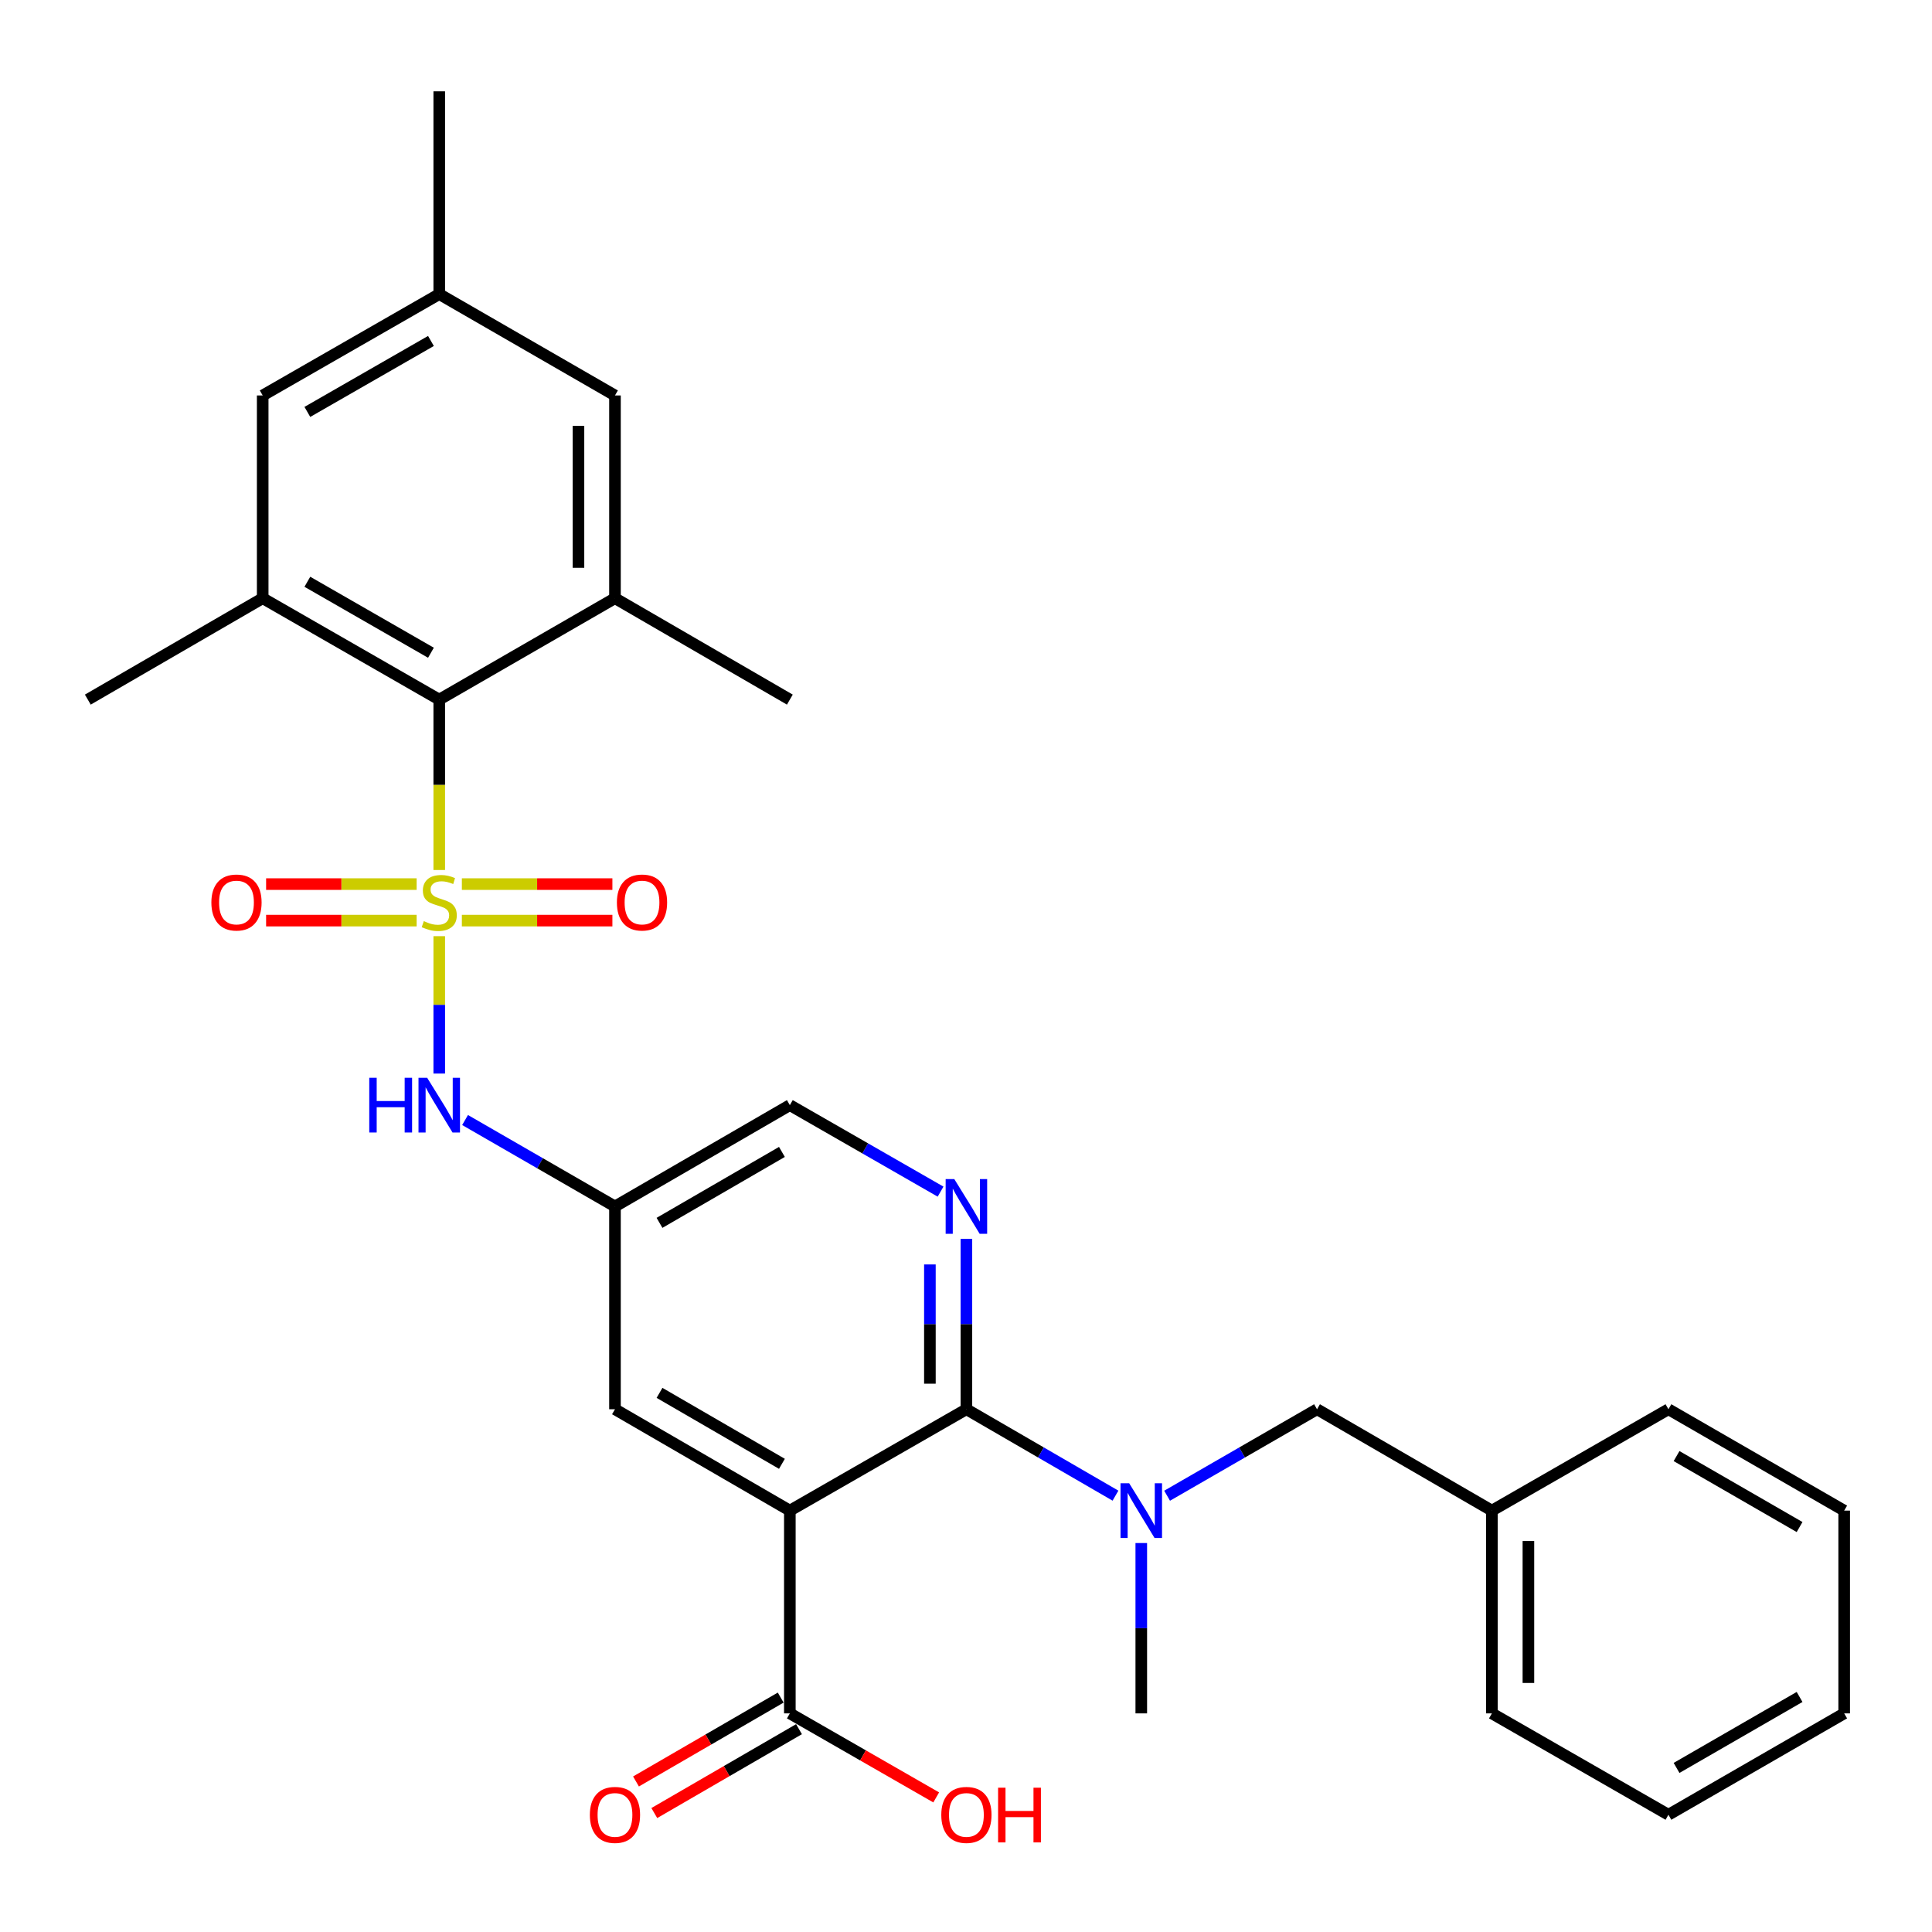 <?xml version='1.0' encoding='iso-8859-1'?>
<svg version='1.1' baseProfile='full'
              xmlns='http://www.w3.org/2000/svg'
                      xmlns:rdkit='http://www.rdkit.org/xml'
                      xmlns:xlink='http://www.w3.org/1999/xlink'
                  xml:space='preserve'
width='1000px' height='1000px' viewBox='0 0 1000 1000'>
<!-- END OF HEADER -->
<rect style='opacity:1.0;fill:#FFFFFF;stroke:none' width='1000' height='1000' x='0' y='0'> </rect>
<path class='bond-2' d='M 227.355,450.313 L 227.355,406.215' style='fill:none;fill-rule:evenodd;stroke:#CCCC00;stroke-width:6px;stroke-linecap:butt;stroke-linejoin:miter;stroke-opacity:1' />
<path class='bond-2' d='M 227.355,406.215 L 227.355,362.118' style='fill:none;fill-rule:evenodd;stroke:#000000;stroke-width:6px;stroke-linecap:butt;stroke-linejoin:miter;stroke-opacity:1' />
<path class='bond-4' d='M 227.355,484.56 L 227.355,520.115' style='fill:none;fill-rule:evenodd;stroke:#CCCC00;stroke-width:6px;stroke-linecap:butt;stroke-linejoin:miter;stroke-opacity:1' />
<path class='bond-4' d='M 227.355,520.115 L 227.355,555.67' style='fill:none;fill-rule:evenodd;stroke:#0000FF;stroke-width:6px;stroke-linecap:butt;stroke-linejoin:miter;stroke-opacity:1' />
<path class='bond-9' d='M 239.058,476.504 L 278.016,476.504' style='fill:none;fill-rule:evenodd;stroke:#CCCC00;stroke-width:6px;stroke-linecap:butt;stroke-linejoin:miter;stroke-opacity:1' />
<path class='bond-9' d='M 278.016,476.504 L 316.973,476.504' style='fill:none;fill-rule:evenodd;stroke:#FF0000;stroke-width:6px;stroke-linecap:butt;stroke-linejoin:miter;stroke-opacity:1' />
<path class='bond-9' d='M 239.058,457.608 L 278.016,457.608' style='fill:none;fill-rule:evenodd;stroke:#CCCC00;stroke-width:6px;stroke-linecap:butt;stroke-linejoin:miter;stroke-opacity:1' />
<path class='bond-9' d='M 278.016,457.608 L 316.973,457.608' style='fill:none;fill-rule:evenodd;stroke:#FF0000;stroke-width:6px;stroke-linecap:butt;stroke-linejoin:miter;stroke-opacity:1' />
<path class='bond-10' d='M 215.651,457.608 L 176.694,457.608' style='fill:none;fill-rule:evenodd;stroke:#CCCC00;stroke-width:6px;stroke-linecap:butt;stroke-linejoin:miter;stroke-opacity:1' />
<path class='bond-10' d='M 176.694,457.608 L 137.737,457.608' style='fill:none;fill-rule:evenodd;stroke:#FF0000;stroke-width:6px;stroke-linecap:butt;stroke-linejoin:miter;stroke-opacity:1' />
<path class='bond-10' d='M 215.651,476.504 L 176.694,476.504' style='fill:none;fill-rule:evenodd;stroke:#CCCC00;stroke-width:6px;stroke-linecap:butt;stroke-linejoin:miter;stroke-opacity:1' />
<path class='bond-10' d='M 176.694,476.504 L 137.737,476.504' style='fill:none;fill-rule:evenodd;stroke:#FF0000;stroke-width:6px;stroke-linecap:butt;stroke-linejoin:miter;stroke-opacity:1' />
<path class='bond-0' d='M 408.824,781.893 L 318.31,729.424' style='fill:none;fill-rule:evenodd;stroke:#000000;stroke-width:6px;stroke-linecap:butt;stroke-linejoin:miter;stroke-opacity:1' />
<path class='bond-0' d='M 404.724,757.675 L 341.364,720.946' style='fill:none;fill-rule:evenodd;stroke:#000000;stroke-width:6px;stroke-linecap:butt;stroke-linejoin:miter;stroke-opacity:1' />
<path class='bond-8' d='M 408.824,781.893 L 408.824,886.843' style='fill:none;fill-rule:evenodd;stroke:#000000;stroke-width:6px;stroke-linecap:butt;stroke-linejoin:miter;stroke-opacity:1' />
<path class='bond-31' d='M 408.824,781.893 L 500.21,729.424' style='fill:none;fill-rule:evenodd;stroke:#000000;stroke-width:6px;stroke-linecap:butt;stroke-linejoin:miter;stroke-opacity:1' />
<path class='bond-1' d='M 500.21,729.424 L 500.21,685.336' style='fill:none;fill-rule:evenodd;stroke:#000000;stroke-width:6px;stroke-linecap:butt;stroke-linejoin:miter;stroke-opacity:1' />
<path class='bond-1' d='M 500.21,685.336 L 500.21,641.248' style='fill:none;fill-rule:evenodd;stroke:#0000FF;stroke-width:6px;stroke-linecap:butt;stroke-linejoin:miter;stroke-opacity:1' />
<path class='bond-1' d='M 481.313,716.198 L 481.313,685.336' style='fill:none;fill-rule:evenodd;stroke:#000000;stroke-width:6px;stroke-linecap:butt;stroke-linejoin:miter;stroke-opacity:1' />
<path class='bond-1' d='M 481.313,685.336 L 481.313,654.475' style='fill:none;fill-rule:evenodd;stroke:#0000FF;stroke-width:6px;stroke-linecap:butt;stroke-linejoin:miter;stroke-opacity:1' />
<path class='bond-5' d='M 500.21,729.424 L 538.789,751.788' style='fill:none;fill-rule:evenodd;stroke:#000000;stroke-width:6px;stroke-linecap:butt;stroke-linejoin:miter;stroke-opacity:1' />
<path class='bond-5' d='M 538.789,751.788 L 577.369,774.151' style='fill:none;fill-rule:evenodd;stroke:#0000FF;stroke-width:6px;stroke-linecap:butt;stroke-linejoin:miter;stroke-opacity:1' />
<path class='bond-6' d='M 227.355,362.118 L 135.969,309.638' style='fill:none;fill-rule:evenodd;stroke:#000000;stroke-width:6px;stroke-linecap:butt;stroke-linejoin:miter;stroke-opacity:1' />
<path class='bond-6' d='M 223.057,337.859 L 159.087,301.123' style='fill:none;fill-rule:evenodd;stroke:#000000;stroke-width:6px;stroke-linecap:butt;stroke-linejoin:miter;stroke-opacity:1' />
<path class='bond-7' d='M 227.355,362.118 L 318.31,309.638' style='fill:none;fill-rule:evenodd;stroke:#000000;stroke-width:6px;stroke-linecap:butt;stroke-linejoin:miter;stroke-opacity:1' />
<path class='bond-3' d='M 486.836,616.789 L 447.83,594.402' style='fill:none;fill-rule:evenodd;stroke:#0000FF;stroke-width:6px;stroke-linecap:butt;stroke-linejoin:miter;stroke-opacity:1' />
<path class='bond-3' d='M 447.83,594.402 L 408.824,572.016' style='fill:none;fill-rule:evenodd;stroke:#000000;stroke-width:6px;stroke-linecap:butt;stroke-linejoin:miter;stroke-opacity:1' />
<path class='bond-11' d='M 240.719,579.723 L 279.515,602.093' style='fill:none;fill-rule:evenodd;stroke:#0000FF;stroke-width:6px;stroke-linecap:butt;stroke-linejoin:miter;stroke-opacity:1' />
<path class='bond-11' d='M 279.515,602.093 L 318.31,624.464' style='fill:none;fill-rule:evenodd;stroke:#000000;stroke-width:6px;stroke-linecap:butt;stroke-linejoin:miter;stroke-opacity:1' />
<path class='bond-15' d='M 604.09,774.184 L 642.89,751.804' style='fill:none;fill-rule:evenodd;stroke:#0000FF;stroke-width:6px;stroke-linecap:butt;stroke-linejoin:miter;stroke-opacity:1' />
<path class='bond-15' d='M 642.89,751.804 L 681.69,729.424' style='fill:none;fill-rule:evenodd;stroke:#000000;stroke-width:6px;stroke-linecap:butt;stroke-linejoin:miter;stroke-opacity:1' />
<path class='bond-23' d='M 590.724,798.677 L 590.724,842.76' style='fill:none;fill-rule:evenodd;stroke:#0000FF;stroke-width:6px;stroke-linecap:butt;stroke-linejoin:miter;stroke-opacity:1' />
<path class='bond-23' d='M 590.724,842.76 L 590.724,886.843' style='fill:none;fill-rule:evenodd;stroke:#000000;stroke-width:6px;stroke-linecap:butt;stroke-linejoin:miter;stroke-opacity:1' />
<path class='bond-13' d='M 135.969,309.638 L 135.969,204.688' style='fill:none;fill-rule:evenodd;stroke:#000000;stroke-width:6px;stroke-linecap:butt;stroke-linejoin:miter;stroke-opacity:1' />
<path class='bond-22' d='M 135.969,309.638 L 45.455,362.118' style='fill:none;fill-rule:evenodd;stroke:#000000;stroke-width:6px;stroke-linecap:butt;stroke-linejoin:miter;stroke-opacity:1' />
<path class='bond-14' d='M 318.31,309.638 L 318.31,204.688' style='fill:none;fill-rule:evenodd;stroke:#000000;stroke-width:6px;stroke-linecap:butt;stroke-linejoin:miter;stroke-opacity:1' />
<path class='bond-14' d='M 299.413,293.895 L 299.413,220.431' style='fill:none;fill-rule:evenodd;stroke:#000000;stroke-width:6px;stroke-linecap:butt;stroke-linejoin:miter;stroke-opacity:1' />
<path class='bond-21' d='M 318.31,309.638 L 408.824,362.118' style='fill:none;fill-rule:evenodd;stroke:#000000;stroke-width:6px;stroke-linecap:butt;stroke-linejoin:miter;stroke-opacity:1' />
<path class='bond-17' d='M 404.086,878.668 L 366.636,900.377' style='fill:none;fill-rule:evenodd;stroke:#000000;stroke-width:6px;stroke-linecap:butt;stroke-linejoin:miter;stroke-opacity:1' />
<path class='bond-17' d='M 366.636,900.377 L 329.187,922.086' style='fill:none;fill-rule:evenodd;stroke:#FF0000;stroke-width:6px;stroke-linecap:butt;stroke-linejoin:miter;stroke-opacity:1' />
<path class='bond-17' d='M 413.563,895.017 L 376.113,916.725' style='fill:none;fill-rule:evenodd;stroke:#000000;stroke-width:6px;stroke-linecap:butt;stroke-linejoin:miter;stroke-opacity:1' />
<path class='bond-17' d='M 376.113,916.725 L 338.664,938.434' style='fill:none;fill-rule:evenodd;stroke:#FF0000;stroke-width:6px;stroke-linecap:butt;stroke-linejoin:miter;stroke-opacity:1' />
<path class='bond-19' d='M 408.824,886.843 L 446.7,908.589' style='fill:none;fill-rule:evenodd;stroke:#000000;stroke-width:6px;stroke-linecap:butt;stroke-linejoin:miter;stroke-opacity:1' />
<path class='bond-19' d='M 446.7,908.589 L 484.576,930.335' style='fill:none;fill-rule:evenodd;stroke:#FF0000;stroke-width:6px;stroke-linecap:butt;stroke-linejoin:miter;stroke-opacity:1' />
<path class='bond-12' d='M 318.31,624.464 L 318.31,729.424' style='fill:none;fill-rule:evenodd;stroke:#000000;stroke-width:6px;stroke-linecap:butt;stroke-linejoin:miter;stroke-opacity:1' />
<path class='bond-16' d='M 318.31,624.464 L 408.824,572.016' style='fill:none;fill-rule:evenodd;stroke:#000000;stroke-width:6px;stroke-linecap:butt;stroke-linejoin:miter;stroke-opacity:1' />
<path class='bond-16' d='M 341.361,632.947 L 404.721,596.233' style='fill:none;fill-rule:evenodd;stroke:#000000;stroke-width:6px;stroke-linecap:butt;stroke-linejoin:miter;stroke-opacity:1' />
<path class='bond-30' d='M 135.969,204.688 L 227.355,152.23' style='fill:none;fill-rule:evenodd;stroke:#000000;stroke-width:6px;stroke-linecap:butt;stroke-linejoin:miter;stroke-opacity:1' />
<path class='bond-30' d='M 159.084,213.208 L 223.054,176.487' style='fill:none;fill-rule:evenodd;stroke:#000000;stroke-width:6px;stroke-linecap:butt;stroke-linejoin:miter;stroke-opacity:1' />
<path class='bond-18' d='M 318.31,204.688 L 227.355,152.23' style='fill:none;fill-rule:evenodd;stroke:#000000;stroke-width:6px;stroke-linecap:butt;stroke-linejoin:miter;stroke-opacity:1' />
<path class='bond-20' d='M 681.69,729.424 L 772.204,781.893' style='fill:none;fill-rule:evenodd;stroke:#000000;stroke-width:6px;stroke-linecap:butt;stroke-linejoin:miter;stroke-opacity:1' />
<path class='bond-24' d='M 227.355,152.23 L 227.355,47.27' style='fill:none;fill-rule:evenodd;stroke:#000000;stroke-width:6px;stroke-linecap:butt;stroke-linejoin:miter;stroke-opacity:1' />
<path class='bond-25' d='M 772.204,781.893 L 772.204,886.843' style='fill:none;fill-rule:evenodd;stroke:#000000;stroke-width:6px;stroke-linecap:butt;stroke-linejoin:miter;stroke-opacity:1' />
<path class='bond-25' d='M 791.101,797.636 L 791.101,871.1' style='fill:none;fill-rule:evenodd;stroke:#000000;stroke-width:6px;stroke-linecap:butt;stroke-linejoin:miter;stroke-opacity:1' />
<path class='bond-26' d='M 772.204,781.893 L 863.58,729.424' style='fill:none;fill-rule:evenodd;stroke:#000000;stroke-width:6px;stroke-linecap:butt;stroke-linejoin:miter;stroke-opacity:1' />
<path class='bond-28' d='M 772.204,886.843 L 863.58,939.312' style='fill:none;fill-rule:evenodd;stroke:#000000;stroke-width:6px;stroke-linecap:butt;stroke-linejoin:miter;stroke-opacity:1' />
<path class='bond-27' d='M 863.58,729.424 L 954.545,781.893' style='fill:none;fill-rule:evenodd;stroke:#000000;stroke-width:6px;stroke-linecap:butt;stroke-linejoin:miter;stroke-opacity:1' />
<path class='bond-27' d='M 867.783,753.663 L 931.459,790.392' style='fill:none;fill-rule:evenodd;stroke:#000000;stroke-width:6px;stroke-linecap:butt;stroke-linejoin:miter;stroke-opacity:1' />
<path class='bond-29' d='M 954.545,781.893 L 954.545,886.843' style='fill:none;fill-rule:evenodd;stroke:#000000;stroke-width:6px;stroke-linecap:butt;stroke-linejoin:miter;stroke-opacity:1' />
<path class='bond-32' d='M 863.58,939.312 L 954.545,886.843' style='fill:none;fill-rule:evenodd;stroke:#000000;stroke-width:6px;stroke-linecap:butt;stroke-linejoin:miter;stroke-opacity:1' />
<path class='bond-32' d='M 867.783,915.073 L 931.459,878.344' style='fill:none;fill-rule:evenodd;stroke:#000000;stroke-width:6px;stroke-linecap:butt;stroke-linejoin:miter;stroke-opacity:1' />
<path  class='atom-0' d='M 219.355 476.776
Q 219.675 476.896, 220.995 477.456
Q 222.315 478.016, 223.755 478.376
Q 225.235 478.696, 226.675 478.696
Q 229.355 478.696, 230.915 477.416
Q 232.475 476.096, 232.475 473.816
Q 232.475 472.256, 231.675 471.296
Q 230.915 470.336, 229.715 469.816
Q 228.515 469.296, 226.515 468.696
Q 223.995 467.936, 222.475 467.216
Q 220.995 466.496, 219.915 464.976
Q 218.875 463.456, 218.875 460.896
Q 218.875 457.336, 221.275 455.136
Q 223.715 452.936, 228.515 452.936
Q 231.795 452.936, 235.515 454.496
L 234.595 457.576
Q 231.195 456.176, 228.635 456.176
Q 225.875 456.176, 224.355 457.336
Q 222.835 458.456, 222.875 460.416
Q 222.875 461.936, 223.635 462.856
Q 224.435 463.776, 225.555 464.296
Q 226.715 464.816, 228.635 465.416
Q 231.195 466.216, 232.715 467.016
Q 234.235 467.816, 235.315 469.456
Q 236.435 471.056, 236.435 473.816
Q 236.435 477.736, 233.795 479.856
Q 231.195 481.936, 226.835 481.936
Q 224.315 481.936, 222.395 481.376
Q 220.515 480.856, 218.275 479.936
L 219.355 476.776
' fill='#CCCC00'/>
<path  class='atom-4' d='M 493.95 610.304
L 503.23 625.304
Q 504.15 626.784, 505.63 629.464
Q 507.11 632.144, 507.19 632.304
L 507.19 610.304
L 510.95 610.304
L 510.95 638.624
L 507.07 638.624
L 497.11 622.224
Q 495.95 620.304, 494.71 618.104
Q 493.51 615.904, 493.15 615.224
L 493.15 638.624
L 489.47 638.624
L 489.47 610.304
L 493.95 610.304
' fill='#0000FF'/>
<path  class='atom-5' d='M 191.135 557.856
L 194.975 557.856
L 194.975 569.896
L 209.455 569.896
L 209.455 557.856
L 213.295 557.856
L 213.295 586.176
L 209.455 586.176
L 209.455 573.096
L 194.975 573.096
L 194.975 586.176
L 191.135 586.176
L 191.135 557.856
' fill='#0000FF'/>
<path  class='atom-5' d='M 221.095 557.856
L 230.375 572.856
Q 231.295 574.336, 232.775 577.016
Q 234.255 579.696, 234.335 579.856
L 234.335 557.856
L 238.095 557.856
L 238.095 586.176
L 234.215 586.176
L 224.255 569.776
Q 223.095 567.856, 221.855 565.656
Q 220.655 563.456, 220.295 562.776
L 220.295 586.176
L 216.615 586.176
L 216.615 557.856
L 221.095 557.856
' fill='#0000FF'/>
<path  class='atom-6' d='M 584.464 767.733
L 593.744 782.733
Q 594.664 784.213, 596.144 786.893
Q 597.624 789.573, 597.704 789.733
L 597.704 767.733
L 601.464 767.733
L 601.464 796.053
L 597.584 796.053
L 587.624 779.653
Q 586.464 777.733, 585.224 775.533
Q 584.024 773.333, 583.664 772.653
L 583.664 796.053
L 579.984 796.053
L 579.984 767.733
L 584.464 767.733
' fill='#0000FF'/>
<path  class='atom-10' d='M 319.304 467.136
Q 319.304 460.336, 322.664 456.536
Q 326.024 452.736, 332.304 452.736
Q 338.584 452.736, 341.944 456.536
Q 345.304 460.336, 345.304 467.136
Q 345.304 474.016, 341.904 477.936
Q 338.504 481.816, 332.304 481.816
Q 326.064 481.816, 322.664 477.936
Q 319.304 474.056, 319.304 467.136
M 332.304 478.616
Q 336.624 478.616, 338.944 475.736
Q 341.304 472.816, 341.304 467.136
Q 341.304 461.576, 338.944 458.776
Q 336.624 455.936, 332.304 455.936
Q 327.984 455.936, 325.624 458.736
Q 323.304 461.536, 323.304 467.136
Q 323.304 472.856, 325.624 475.736
Q 327.984 478.616, 332.304 478.616
' fill='#FF0000'/>
<path  class='atom-11' d='M 109.405 467.136
Q 109.405 460.336, 112.765 456.536
Q 116.125 452.736, 122.405 452.736
Q 128.685 452.736, 132.045 456.536
Q 135.405 460.336, 135.405 467.136
Q 135.405 474.016, 132.005 477.936
Q 128.605 481.816, 122.405 481.816
Q 116.165 481.816, 112.765 477.936
Q 109.405 474.056, 109.405 467.136
M 122.405 478.616
Q 126.725 478.616, 129.045 475.736
Q 131.405 472.816, 131.405 467.136
Q 131.405 461.576, 129.045 458.776
Q 126.725 455.936, 122.405 455.936
Q 118.085 455.936, 115.725 458.736
Q 113.405 461.536, 113.405 467.136
Q 113.405 472.856, 115.725 475.736
Q 118.085 478.616, 122.405 478.616
' fill='#FF0000'/>
<path  class='atom-18' d='M 305.31 939.392
Q 305.31 932.592, 308.67 928.792
Q 312.03 924.992, 318.31 924.992
Q 324.59 924.992, 327.95 928.792
Q 331.31 932.592, 331.31 939.392
Q 331.31 946.272, 327.91 950.192
Q 324.51 954.072, 318.31 954.072
Q 312.07 954.072, 308.67 950.192
Q 305.31 946.312, 305.31 939.392
M 318.31 950.872
Q 322.63 950.872, 324.95 947.992
Q 327.31 945.072, 327.31 939.392
Q 327.31 933.832, 324.95 931.032
Q 322.63 928.192, 318.31 928.192
Q 313.99 928.192, 311.63 930.992
Q 309.31 933.792, 309.31 939.392
Q 309.31 945.112, 311.63 947.992
Q 313.99 950.872, 318.31 950.872
' fill='#FF0000'/>
<path  class='atom-20' d='M 487.21 939.392
Q 487.21 932.592, 490.57 928.792
Q 493.93 924.992, 500.21 924.992
Q 506.49 924.992, 509.85 928.792
Q 513.21 932.592, 513.21 939.392
Q 513.21 946.272, 509.81 950.192
Q 506.41 954.072, 500.21 954.072
Q 493.97 954.072, 490.57 950.192
Q 487.21 946.312, 487.21 939.392
M 500.21 950.872
Q 504.53 950.872, 506.85 947.992
Q 509.21 945.072, 509.21 939.392
Q 509.21 933.832, 506.85 931.032
Q 504.53 928.192, 500.21 928.192
Q 495.89 928.192, 493.53 930.992
Q 491.21 933.792, 491.21 939.392
Q 491.21 945.112, 493.53 947.992
Q 495.89 950.872, 500.21 950.872
' fill='#FF0000'/>
<path  class='atom-20' d='M 516.61 925.312
L 520.45 925.312
L 520.45 937.352
L 534.93 937.352
L 534.93 925.312
L 538.77 925.312
L 538.77 953.632
L 534.93 953.632
L 534.93 940.552
L 520.45 940.552
L 520.45 953.632
L 516.61 953.632
L 516.61 925.312
' fill='#FF0000'/>
</svg>
